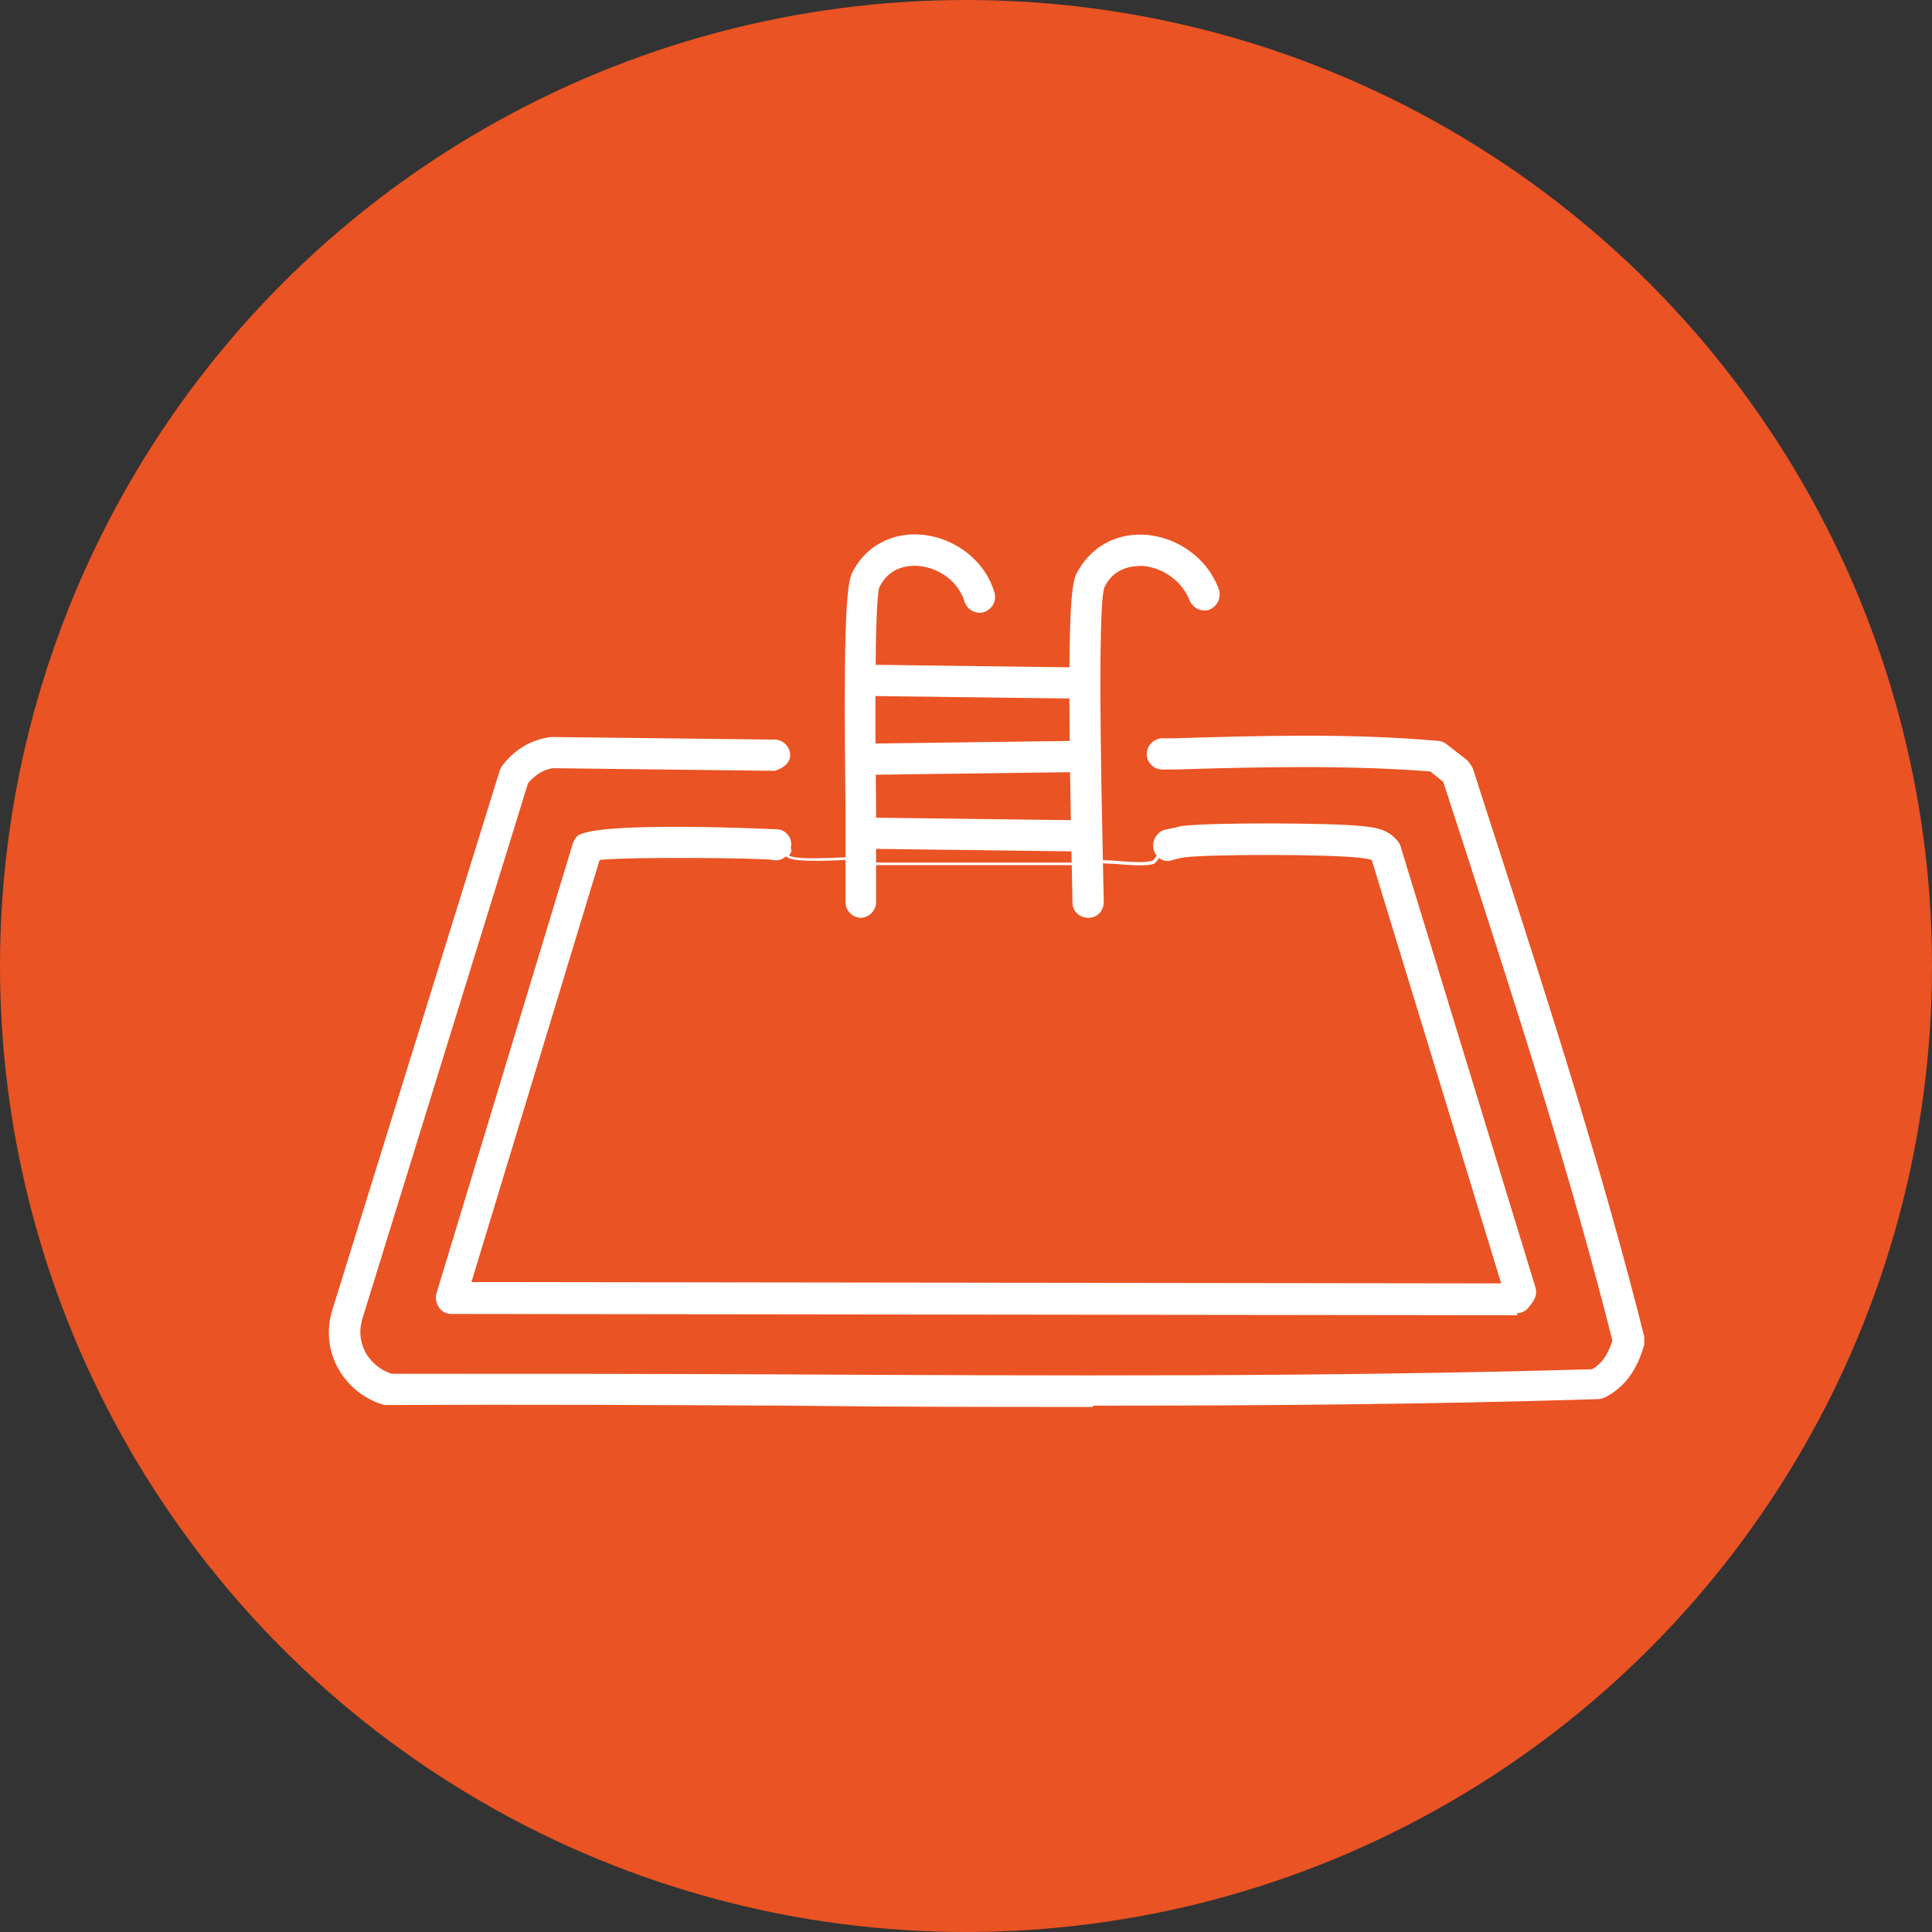 <svg width="47" height="47" viewBox="0 0 47 47" fill="none" xmlns="http://www.w3.org/2000/svg">
<rect x="0" y="0" width="47" height="47" fill="#333333" stroke="none"/>
<g clip-path="url(#clip0_613_2749)">
<circle cx="23.5" cy="23.5" r="23.5" fill="#EA5323"/>
<path d="M36.915 31.648L10.932 31.617V31.569L14.271 20.587C14.46 20.398 18.606 20.461 18.875 20.508C19.128 20.556 19.239 20.603 19.255 20.682C19.255 20.73 19.223 20.777 19.192 20.809C19.366 20.92 20.125 20.872 20.568 20.856C20.727 20.856 20.853 20.856 20.932 20.856H20.98V20.983H26.407V20.92H26.439C26.581 20.92 26.835 20.92 27.088 20.936C27.452 20.967 27.863 20.999 28.037 20.936C28.053 20.936 28.101 20.872 28.132 20.825C28.196 20.714 28.291 20.587 28.417 20.556C28.433 20.556 28.749 20.492 28.765 20.492C29.43 20.413 32.421 20.413 33.069 20.492C33.101 20.492 33.117 20.492 33.148 20.492C33.354 20.508 33.56 20.54 33.702 20.714L37.01 31.506L36.915 31.648ZM11.011 31.553L36.899 31.585L36.962 31.49L33.671 20.746C33.544 20.587 33.354 20.572 33.164 20.556C33.133 20.556 33.117 20.556 33.085 20.556C32.436 20.477 29.477 20.461 28.797 20.556C28.765 20.556 28.48 20.619 28.449 20.619C28.354 20.651 28.259 20.777 28.196 20.872C28.148 20.951 28.101 20.999 28.069 21.015C27.879 21.078 27.483 21.046 27.104 21.015C26.898 21.015 26.708 20.983 26.566 20.983C26.534 20.983 26.518 20.983 26.487 20.983V21.046H20.932V20.92C20.853 20.92 20.727 20.92 20.584 20.92C19.904 20.951 19.271 20.967 19.128 20.841V20.809C19.128 20.809 19.128 20.777 19.16 20.762C19.176 20.762 19.208 20.714 19.208 20.698C19.208 20.698 19.16 20.635 18.875 20.572C18.385 20.492 14.555 20.492 14.334 20.619L11.027 31.538L11.011 31.553Z" fill="white"/>
<path d="M26.471 22.328C26.265 22.328 26.091 22.169 26.091 21.964L26.059 20.413C25.964 15.46 26.028 14.257 26.186 13.957C26.518 13.324 27.104 12.976 27.831 13.007C28.654 13.055 29.382 13.593 29.651 14.337C29.715 14.527 29.62 14.748 29.43 14.827C29.24 14.906 29.018 14.796 28.939 14.606C28.765 14.147 28.29 13.799 27.784 13.767C27.547 13.767 27.104 13.799 26.866 14.289C26.756 14.606 26.74 16.663 26.819 20.397L26.851 21.948C26.851 22.154 26.692 22.328 26.486 22.328H26.471Z" fill="white"/>
<path d="M26.186 20.713L21.248 20.65C21.043 20.65 20.869 20.476 20.869 20.27C20.869 20.065 21.043 19.891 21.248 19.891L26.186 19.954C26.391 19.954 26.565 20.128 26.565 20.334C26.565 20.539 26.391 20.713 26.186 20.713Z" fill="white"/>
<path d="M20.948 22.328C20.742 22.328 20.568 22.154 20.568 21.948V20.872C20.568 20.65 20.568 20.207 20.568 19.653C20.521 15.65 20.568 14.273 20.727 13.941C21.043 13.292 21.692 12.944 22.42 13.007C23.258 13.086 23.971 13.656 24.192 14.416C24.255 14.621 24.129 14.827 23.939 14.89C23.733 14.954 23.527 14.827 23.464 14.637C23.322 14.162 22.863 13.814 22.341 13.767C22.135 13.751 21.644 13.767 21.391 14.289C21.265 14.7 21.296 18.166 21.312 19.653C21.312 20.223 21.312 20.666 21.312 20.888V21.948C21.312 22.154 21.138 22.328 20.932 22.328H20.948Z" fill="white"/>
<path d="M21.296 18.847C21.091 18.847 20.916 18.689 20.916 18.467C20.916 18.261 21.075 18.087 21.296 18.087L26.107 18.024C26.312 18.024 26.486 18.182 26.486 18.404C26.486 18.609 26.328 18.784 26.107 18.784L21.296 18.847Z" fill="white"/>
<path d="M26.186 16.995L21.248 16.932C21.043 16.932 20.869 16.758 20.869 16.552C20.869 16.346 21.043 16.172 21.248 16.172L26.186 16.236C26.391 16.236 26.565 16.41 26.565 16.615C26.565 16.821 26.391 16.995 26.186 16.995Z" fill="white"/>
<path d="M36.914 31.996L10.979 31.965C10.852 31.965 10.742 31.901 10.678 31.806C10.615 31.711 10.583 31.585 10.615 31.474L13.938 20.508C13.938 20.508 13.986 20.397 14.033 20.35C14.413 19.954 18.907 20.176 18.938 20.176C19.144 20.207 19.287 20.413 19.239 20.619C19.207 20.825 19.002 20.967 18.796 20.919C18.48 20.872 15.378 20.84 14.587 20.919L11.469 31.189L36.519 31.221L33.37 20.919C33.37 20.919 33.243 20.888 33.117 20.872C32.404 20.777 29.461 20.777 28.828 20.856C28.797 20.856 28.575 20.904 28.528 20.919C28.338 20.999 28.132 20.888 28.069 20.682C28.006 20.492 28.116 20.271 28.306 20.192C28.322 20.192 28.686 20.113 28.733 20.097C29.445 20.002 32.452 20.017 33.132 20.097C33.433 20.128 33.75 20.16 33.987 20.445C34.019 20.476 34.05 20.524 34.066 20.571L37.357 31.332C37.389 31.442 37.357 31.569 37.294 31.664L37.199 31.791C37.136 31.886 37.009 31.949 36.898 31.949L36.914 31.996Z" fill="white"/>
<path d="M26.581 34.227C24.129 34.227 21.676 34.227 19.255 34.196C15.995 34.18 12.72 34.164 9.46 34.18C9.396 34.18 9.381 34.18 9.349 34.18C8.843 34.037 8.431 33.689 8.194 33.23C7.972 32.787 7.941 32.297 8.099 31.822L12.15 18.767C12.15 18.767 12.181 18.688 12.197 18.657C12.498 18.245 12.909 17.992 13.4 17.929L18.843 17.992C19.049 17.992 19.223 18.166 19.223 18.372C19.223 18.577 19.017 18.704 18.843 18.752L13.447 18.688C13.226 18.72 13.02 18.846 12.846 19.052L8.827 32.044C8.732 32.328 8.748 32.613 8.874 32.866C9.001 33.12 9.238 33.325 9.523 33.42C12.767 33.42 16.011 33.42 19.255 33.436C25.648 33.468 32.262 33.499 38.734 33.309C38.971 33.167 39.114 32.961 39.225 32.613C38.243 28.705 36.962 24.749 35.727 20.919L35.11 19.02L34.794 18.767C32.753 18.609 30.632 18.657 28.591 18.72H28.274C28.069 18.72 27.91 18.562 27.895 18.356C27.895 18.15 28.053 17.976 28.259 17.96H28.575C30.68 17.897 32.863 17.834 34.984 18.024C35.063 18.024 35.126 18.055 35.19 18.103L35.696 18.498C35.696 18.498 35.791 18.609 35.822 18.672L36.471 20.682C37.721 24.543 39.003 28.547 40 32.518C40 32.582 40 32.645 40 32.708C39.826 33.341 39.51 33.768 39.019 34.006C38.971 34.022 38.924 34.037 38.861 34.037C34.794 34.164 30.68 34.196 26.597 34.196L26.581 34.227Z" fill="white"/>
</g>
<defs>
<clipPath id="clip0_613_2749">
<rect width="47" height="47" fill="white"/>
</clipPath>
</defs>
</svg>
